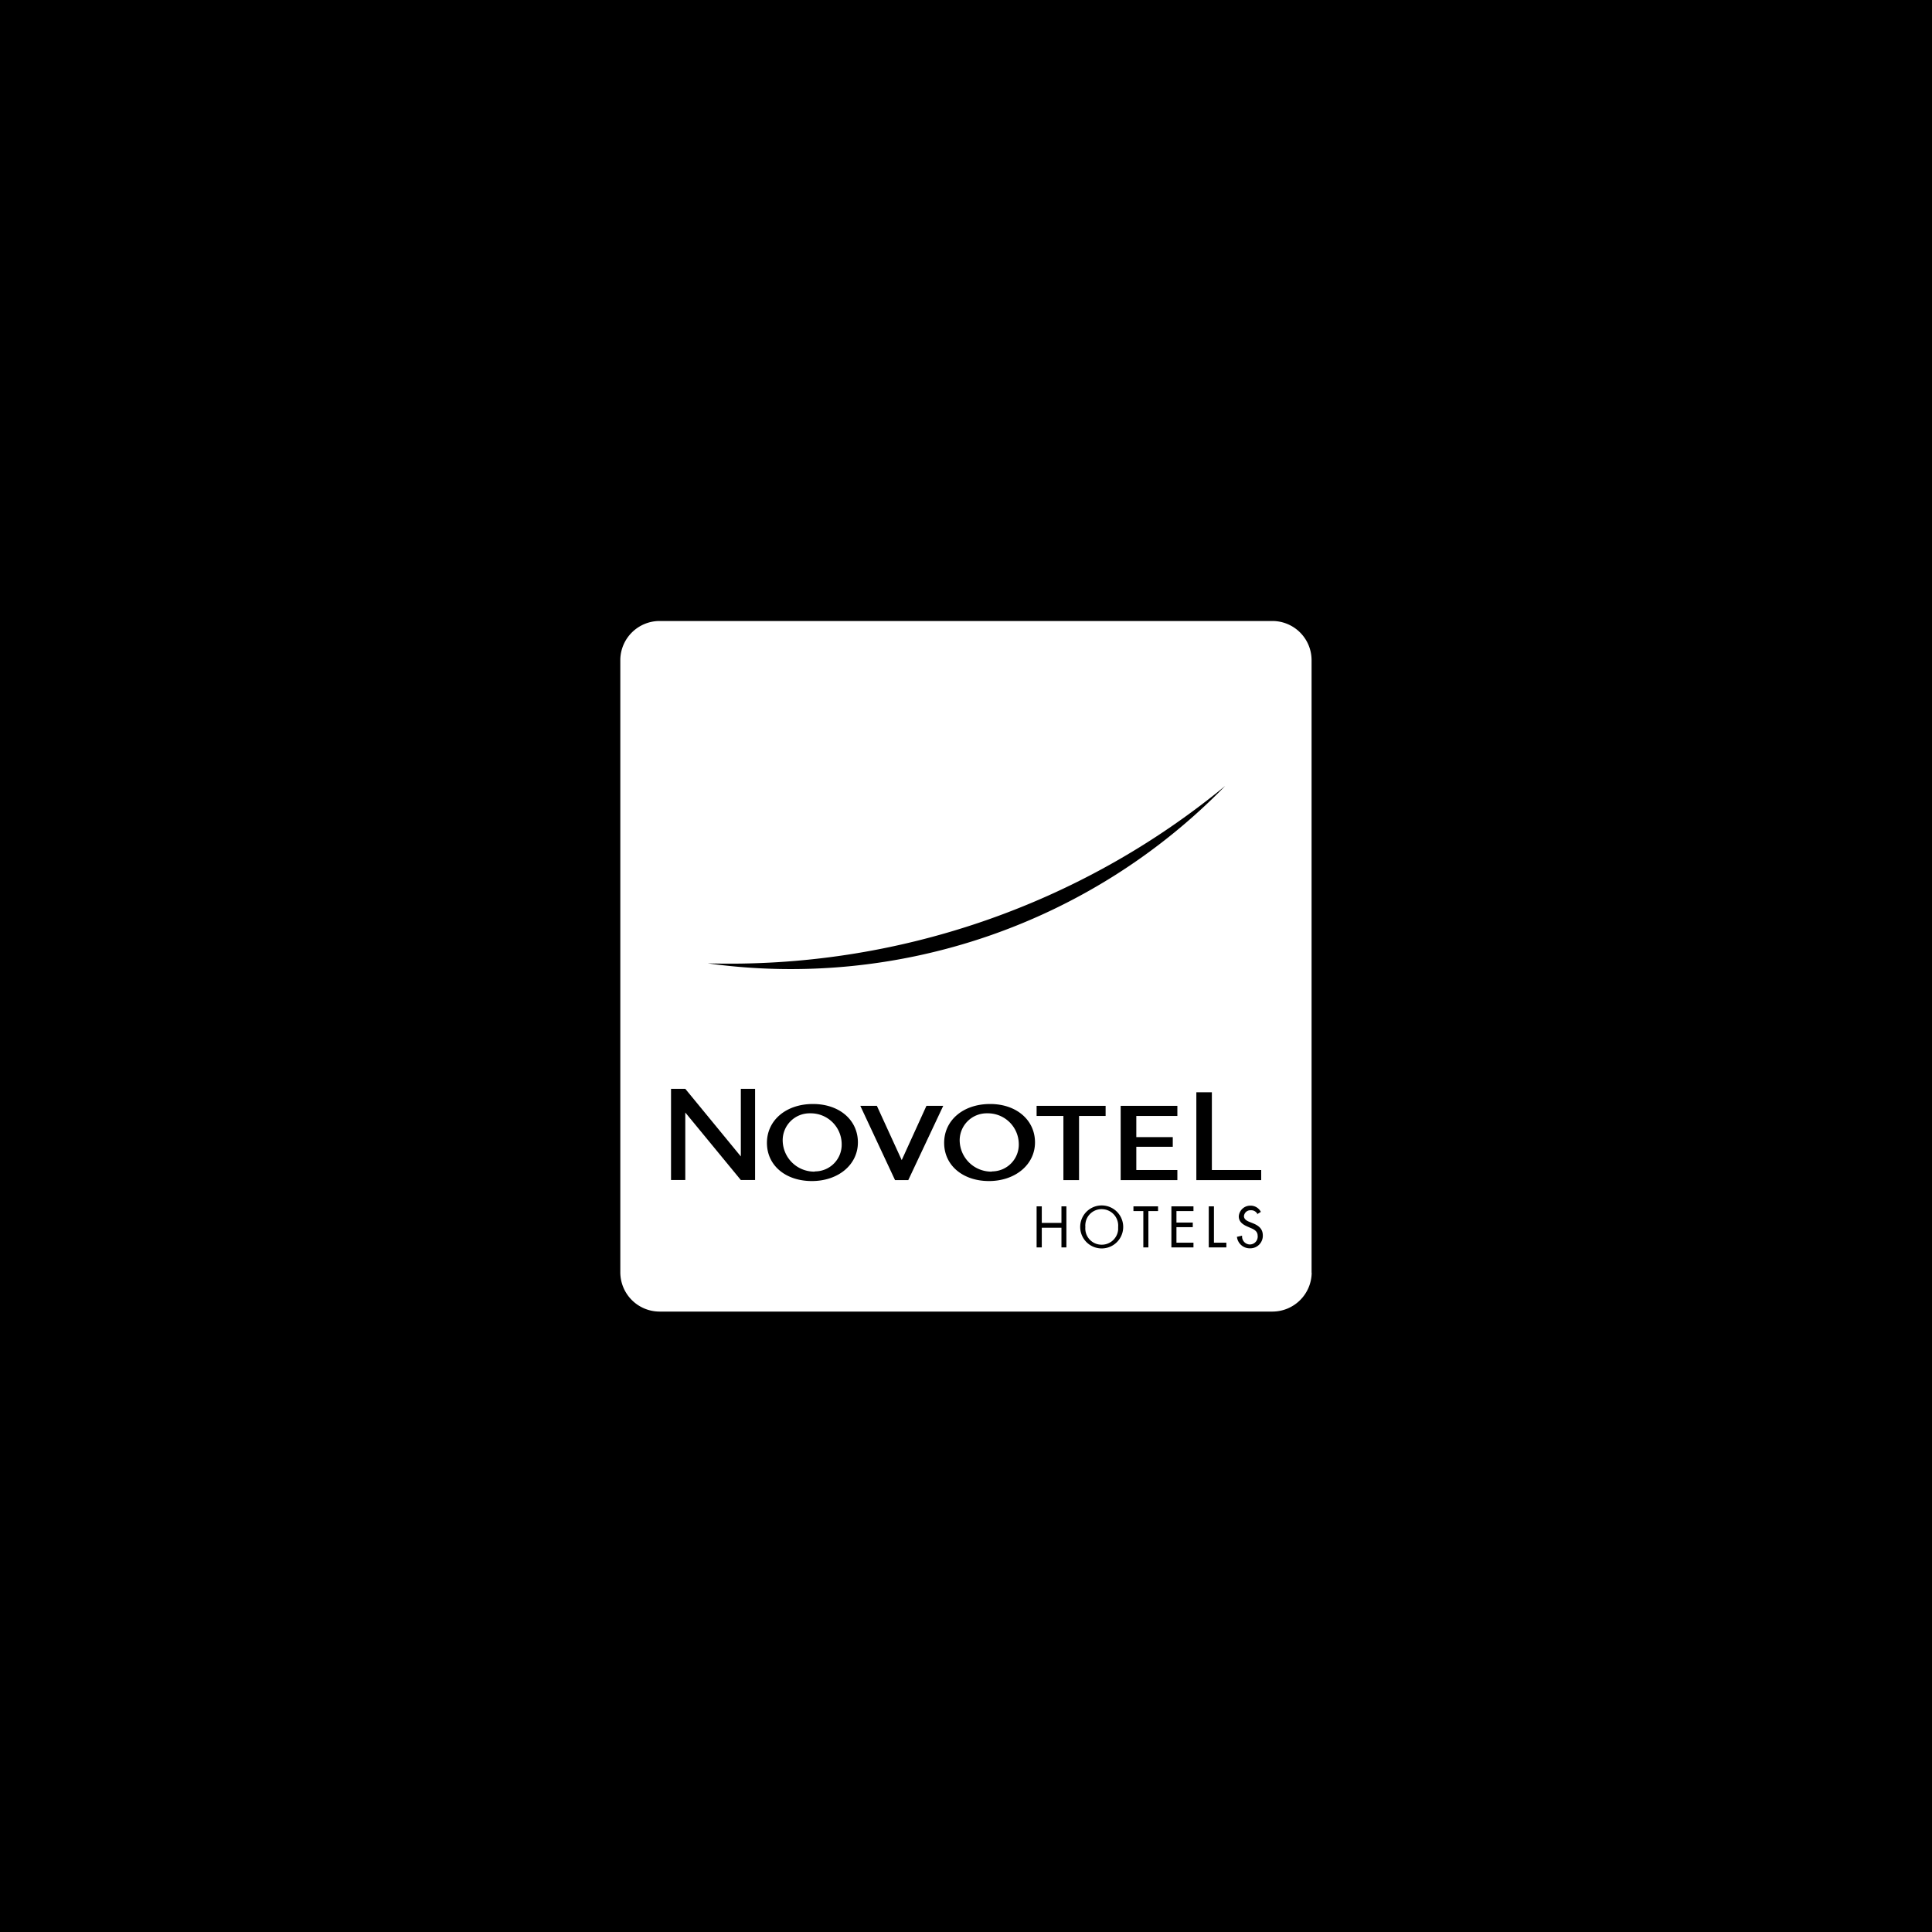 <svg xmlns="http://www.w3.org/2000/svg" viewBox="0 0 168 168"><defs><style>.cls-1{fill:#fff;}</style></defs><g id="Layer_2" data-name="Layer 2"><g id="Layer_1-2" data-name="Layer 1"><rect width="168" height="168"/><path class="cls-1" d="M114.06,110.65a3.42,3.42,0,0,1-3.41,3.4H57.35a3.42,3.42,0,0,1-3.41-3.4V57.35A3.42,3.42,0,0,1,57.35,54h53.29a3.41,3.41,0,0,1,3.41,3.4v53.3"/><polyline points="92.3 106.34 92.3 104.9 92.73 104.9 92.73 108.47 92.3 108.47 92.3 106.76 90.59 106.76 90.59 108.47 90.14 108.47 90.14 104.9 90.59 104.9 90.59 106.34 92.3 106.34"/><path d="M97.67,106.69a1.87,1.87,0,1,1-3.74,0,1.87,1.87,0,0,1,3.74,0h0m-.44,0a1.43,1.43,0,0,0-1.31-1.54,1.41,1.41,0,0,0-1.54,1.3,1,1,0,0,0,0,.24,1.41,1.41,0,0,0,1.3,1.54,1.43,1.43,0,0,0,1.55-1.3Z"/><polyline points="99.86 108.47 99.42 108.47 99.42 105.31 98.56 105.31 98.56 104.9 100.7 104.9 100.7 105.31 99.86 105.31 99.86 108.47"/><polyline points="101.86 104.9 103.78 104.9 103.78 105.31 102.3 105.31 102.3 106.31 103.72 106.31 103.72 106.71 102.3 106.71 102.3 108.06 103.78 108.06 103.78 108.47 101.86 108.47 101.86 104.9"/><polyline points="105.56 108.06 106.64 108.06 106.64 108.47 105.11 108.47 105.11 104.9 105.56 104.9 105.56 108.06"/><path d="M109.35,105.58a.61.61,0,0,0-.59-.34.56.56,0,0,0-.59.51c0,.28.27.42.5.51l.25.1c.51.2.89.48.89,1.07a1.09,1.09,0,0,1-1.07,1.12h-.07a1.12,1.12,0,0,1-1.11-1l.45-.1a.69.69,0,0,0,.6.76.68.68,0,0,0,.75-.6.43.43,0,0,0,0-.16c0-.38-.31-.55-.61-.67l-.25-.11c-.4-.17-.78-.41-.78-.9a1,1,0,0,1,1-.93,1,1,0,0,1,.92.54l-.35.22"/><path d="M61.54,83.77a52.74,52.74,0,0,0,45-15.43,67.81,67.81,0,0,1-45,15.43"/><polyline points="64.42 100.56 59.59 94.68 58.35 94.68 58.35 102.61 59.59 102.61 59.59 96.74 64.42 102.61 65.66 102.61 65.66 94.68 64.42 94.68 64.42 100.56"/><path d="M70.69,96c-2.34,0-4,1.42-4,3.38s1.62,3.32,3.91,3.32,4-1.42,4-3.36S73,96,70.69,96m.1,5.88a2.74,2.74,0,0,1-2.73-2.72,2.34,2.34,0,0,1,2.34-2.35h.08a2.69,2.69,0,0,1,2.71,2.68v0a2.32,2.32,0,0,1-2.28,2.37Z"/><path d="M86.1,96c-2.35,0-4,1.42-4,3.38s1.63,3.32,3.9,3.32,4-1.42,4-3.36S88.39,96,86.1,96m.09,5.88a2.75,2.75,0,0,1-2.74-2.72,2.35,2.35,0,0,1,2.36-2.35h.07a2.69,2.69,0,0,1,2.71,2.68v0a2.33,2.33,0,0,1-2.29,2.37Z"/><polyline points="78.41 100.88 76.25 96.16 74.81 96.16 77.83 102.62 78.98 102.62 82.02 96.16 80.56 96.16 78.41 100.88"/><polyline points="90.14 97.04 92.47 97.04 92.47 102.62 93.83 102.62 93.83 97.04 96.14 97.04 96.14 96.16 90.14 96.16 90.14 97.04"/><polyline points="97.45 102.62 102.38 102.62 102.38 101.74 98.81 101.74 98.81 99.72 101.98 99.72 101.98 98.88 98.81 98.88 98.81 97.04 102.38 97.04 102.38 96.16 97.45 96.16 97.45 102.62"/><polyline points="105.38 101.74 105.38 94.98 104.03 94.98 104.03 102.62 109.67 102.62 109.67 101.74 105.38 101.74"/></g></g></svg>